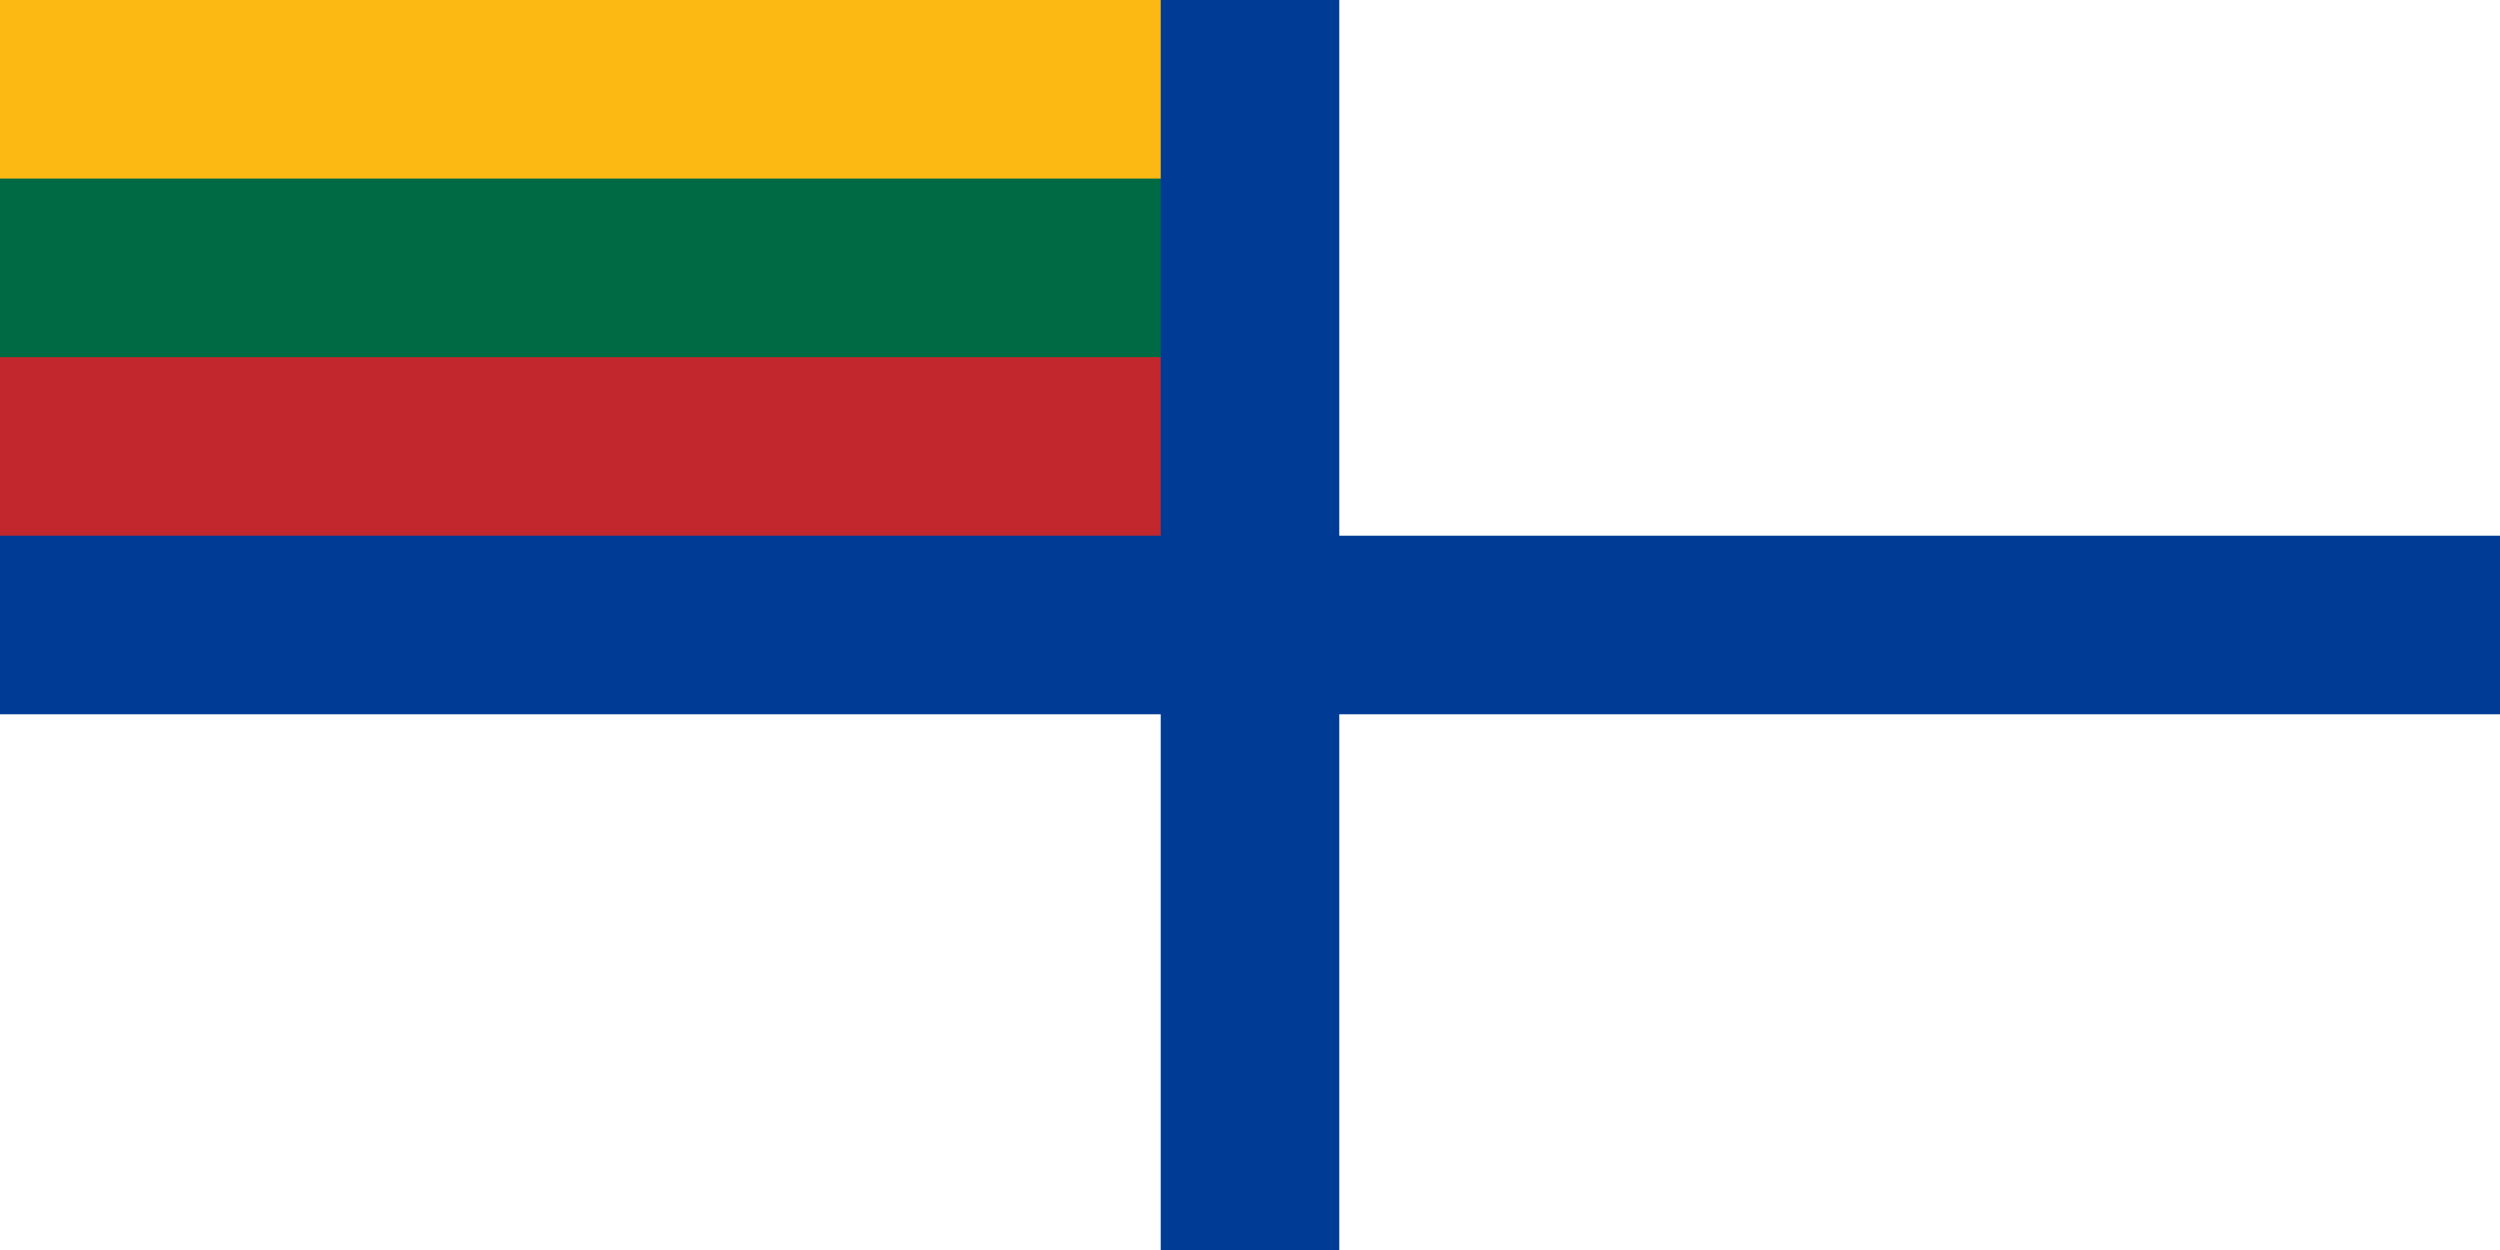 <svg xmlns="http://www.w3.org/2000/svg" width="1000" height="500" viewBox="0 0 14 7">
  <path fill="#fff" style="stroke:none" d="M0 0h14v7H0z"/>
  <path fill="#c1272d" style="stroke:none" d="M0 0h7v3.5H0z"/>
  <path fill="#006a44" style="stroke:none" d="M0 0h7v2H0z"/>
  <path fill="#fdb913" style="stroke:none" d="M0 0h7v1H0z"/>
  <path d="M0 3.5h14M7 0v7" stroke="#003c96" style="fill:none"/>
</svg>